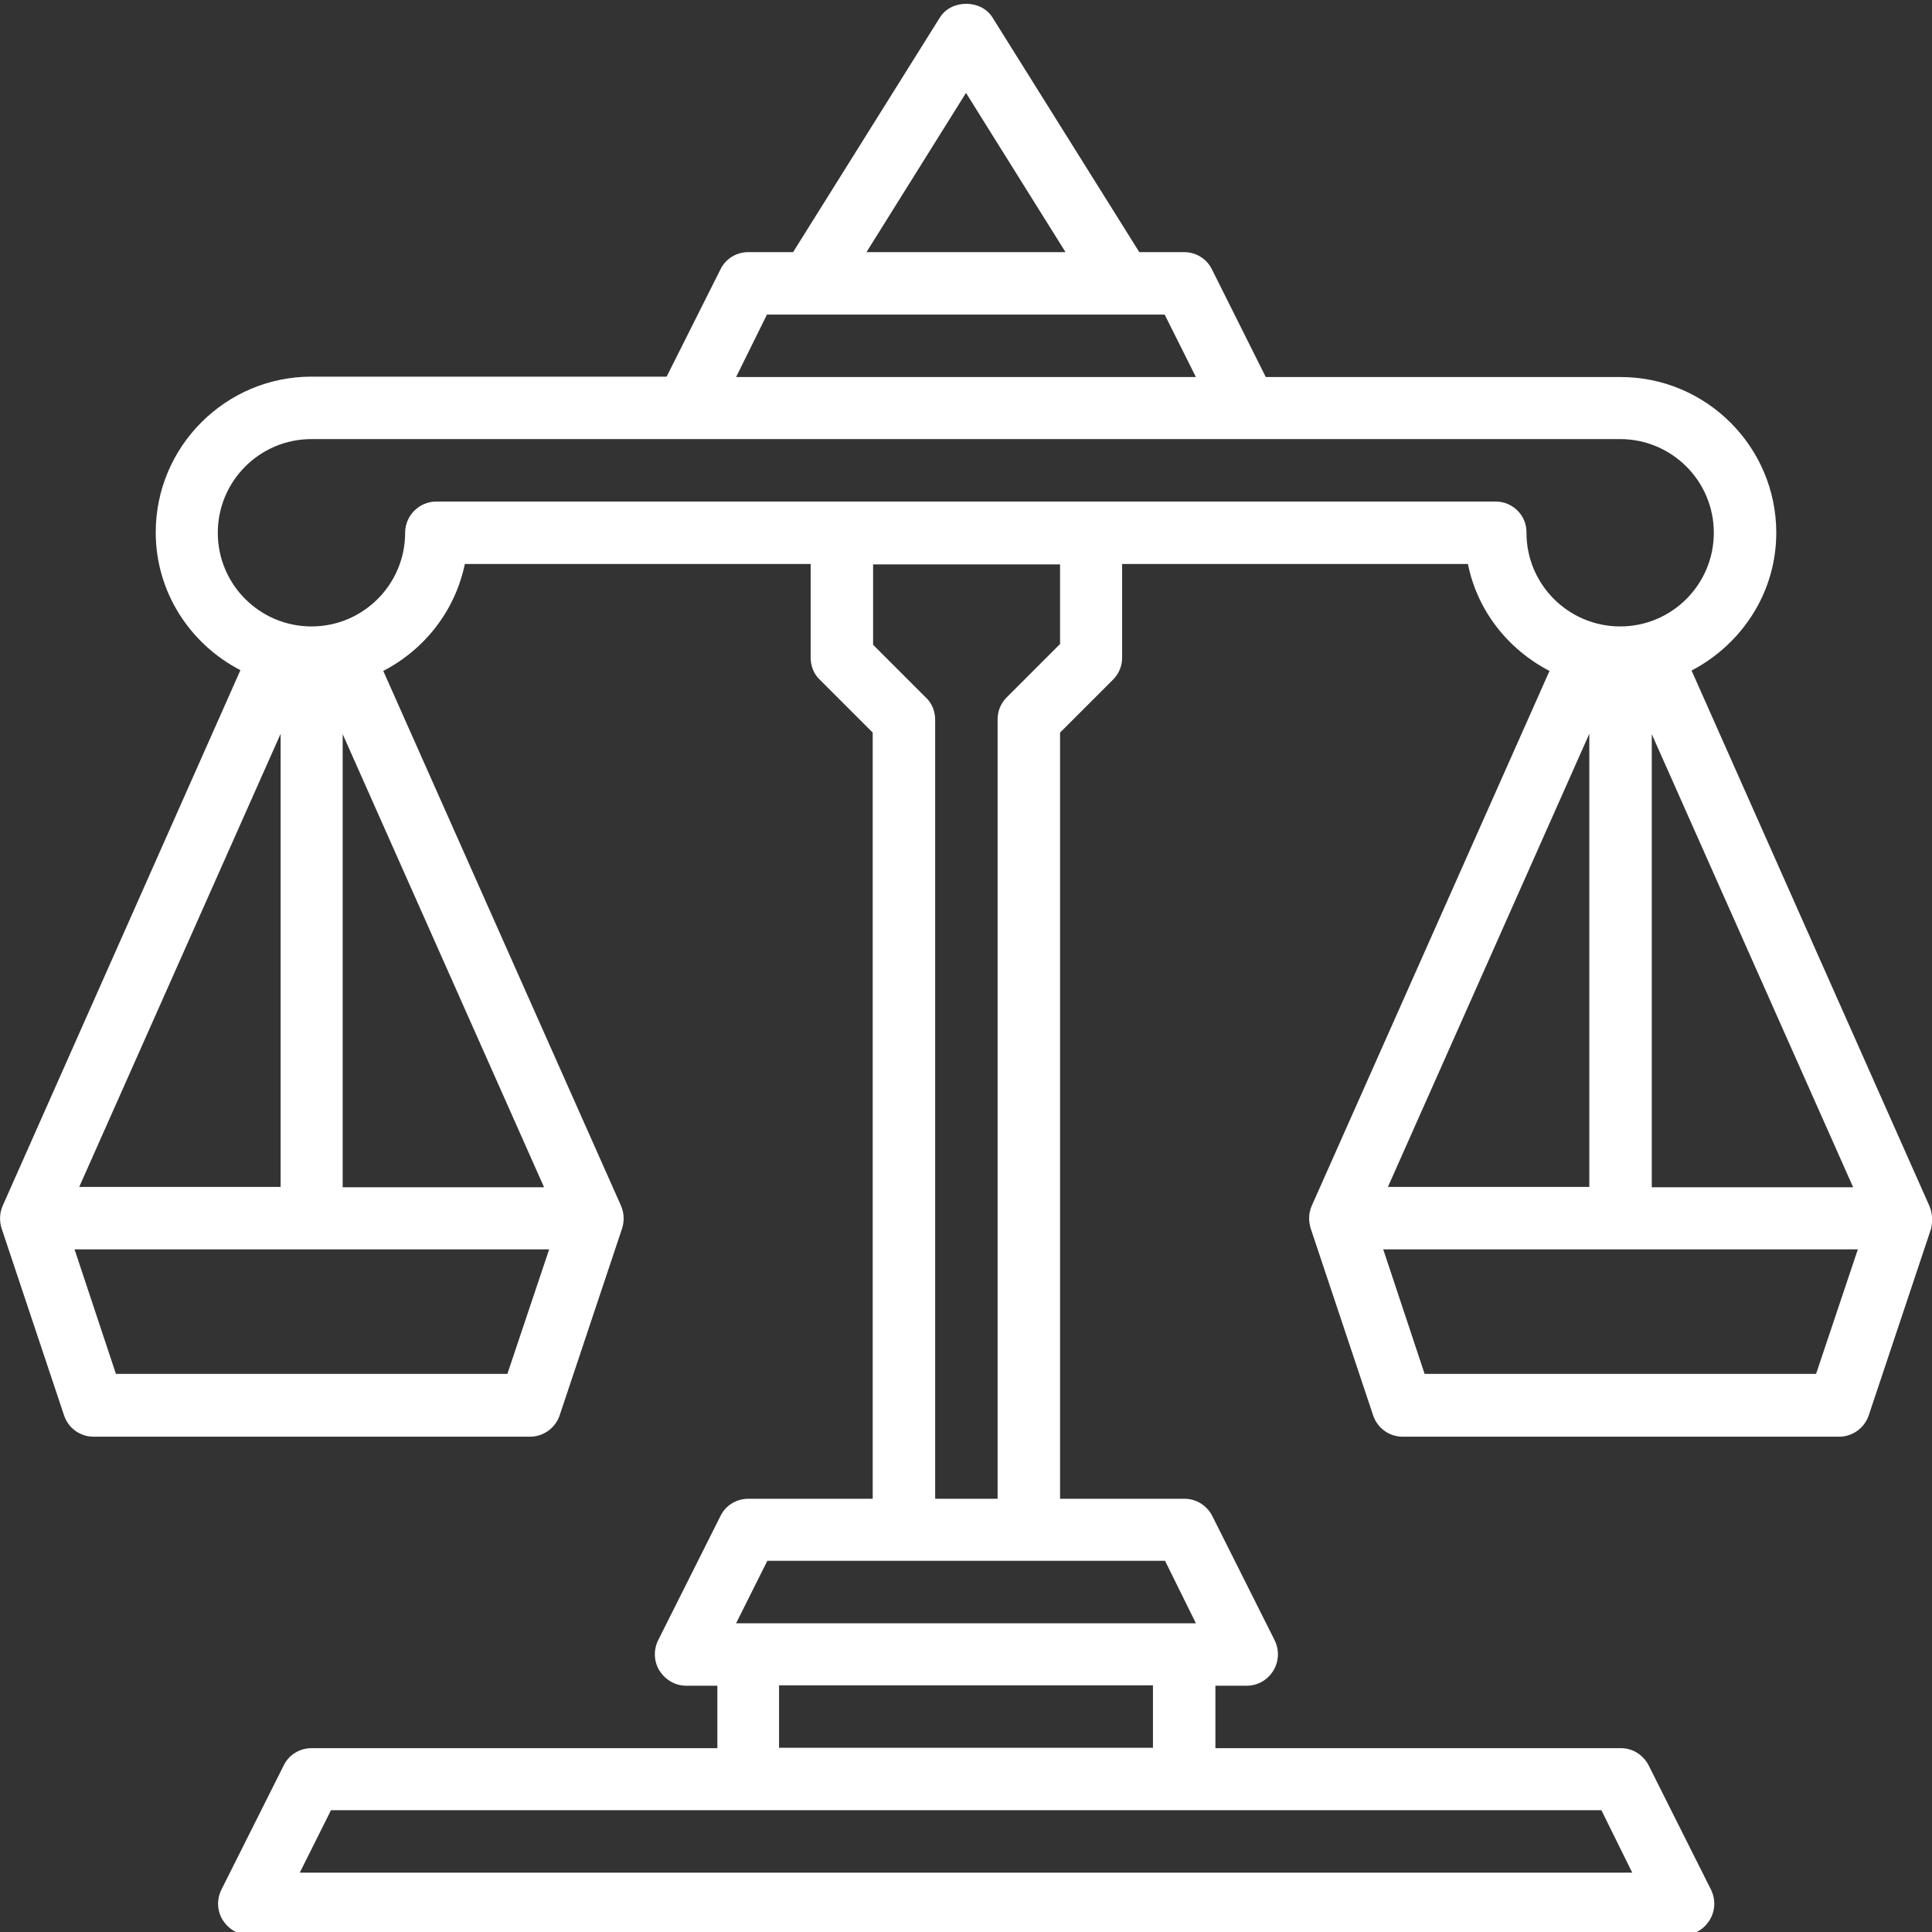 <svg xmlns="http://www.w3.org/2000/svg" xmlns:xlink="http://www.w3.org/1999/xlink" id="Calque_1" x="0px" y="0px" viewBox="0 0 495 495" style="enable-background:new 0 0 495 495;" xml:space="preserve">
<rect x="0" y="0" width="495" height="495" fill="#333333" stroke="none"/>
<style type="text/css">
	.st0{fill:#FFFFFF;}
</style>
<path class="st0" d="M494.3,308.9L494.3,308.9l-60.9-137.1c12.8-6.7,21.7-19.9,21.7-35.3c0-22-17.9-39.9-39.9-39.9h-90.9L310.5,69  c-1.3-2.7-4.1-4.4-7.1-4.4h-11.5L254.3,4.5c-2.9-4.7-10.6-4.7-13.5,0l-37.6,60.1h-11.5c-3,0-5.8,1.7-7.1,4.4l-13.8,27.5H79.8  c-22,0-39.9,17.9-39.9,39.9c0,15.4,8.9,28.7,21.7,35.3L0.7,308.9l0,0c-0.8,1.8-0.9,3.9-0.3,5.8l16,47.9c1.1,3.3,4.1,5.5,7.6,5.5  h111.8c3.4,0,6.5-2.2,7.6-5.5l16-47.9c0.6-1.9,0.5-4-0.3-5.8l0,0l-60.9-137c10.6-5.5,18.4-15.4,20.9-27.4h88.6v24  c0,2.1,0.8,4.2,2.3,5.6l13.6,13.6V384h-31.9c-3,0-5.8,1.7-7.1,4.4l-16,31.9c-1.2,2.5-1.1,5.4,0.4,7.8c1.5,2.3,4,3.8,6.8,3.8h8v16  H79.8c-3,0-5.8,1.7-7.1,4.4l-16,31.9c-1.2,2.5-1.1,5.4,0.4,7.8c1.5,2.3,4,3.8,6.8,3.8h367.3c2.8,0,5.3-1.4,6.8-3.8  c1.5-2.4,1.6-5.3,0.4-7.8l-16-31.9c-1.4-2.7-4.1-4.4-7.1-4.4H311.4v-16h8c2.8,0,5.3-1.4,6.8-3.8c1.5-2.4,1.6-5.3,0.4-7.8l-16-31.9  c-1.4-2.7-4.1-4.4-7.1-4.4h-31.9V187.7l13.6-13.6c1.5-1.5,2.3-3.5,2.3-5.6v-24h88.6c2.4,12,10.3,21.9,20.9,27.4l-60.9,137l0,0  c-0.8,1.8-0.9,3.8-0.3,5.8l16,47.9c1.1,3.3,4.1,5.5,7.6,5.5h111.8c3.4,0,6.5-2.2,7.6-5.5l16-47.9  C495.2,312.7,495.1,310.7,494.3,308.9z M407.2,304.1h-51.6l51.6-116.1V304.1z M423.2,188.1l51.6,116.1h-51.6V188.1z M247.5,23.8  L273,64.6h-51L247.5,23.8z M196.5,80.6h101.9l8,16H188.6L196.5,80.6z M71.8,304.1H20.3l51.6-116.1V304.1z M87.8,188.1l51.6,116.1  H87.8V188.1z M130,352H29.7l-10.6-31.9h121.6L130,352z M418.2,479.8H76.8l8-16h325.5L418.2,479.8z M295.4,447.8h-95.8v-16h95.8  V447.8z M306.4,415.9H188.6l8-16h101.9L306.4,415.9z M271.5,165.1l-13.6,13.6c-1.5,1.5-2.3,3.5-2.3,5.6V384h-16V184.4  c0-2.1-0.8-4.2-2.3-5.6l-13.6-13.6v-20.6h47.9V165.1z M383.2,128.5H111.8c-4.4,0-8,3.6-8,8c0,13.2-10.7,24-24,24  c-13.2,0-24-10.7-24-24c0-13.2,10.7-24,24-24h335.3c13.2,0,24,10.7,24,24c0,13.2-10.7,24-24,24c-13.2,0-24-10.7-24-24  C391.2,132.1,387.6,128.5,383.2,128.5z M465.3,352H365l-10.6-31.9h121.6L465.3,352z"></path>
</svg>